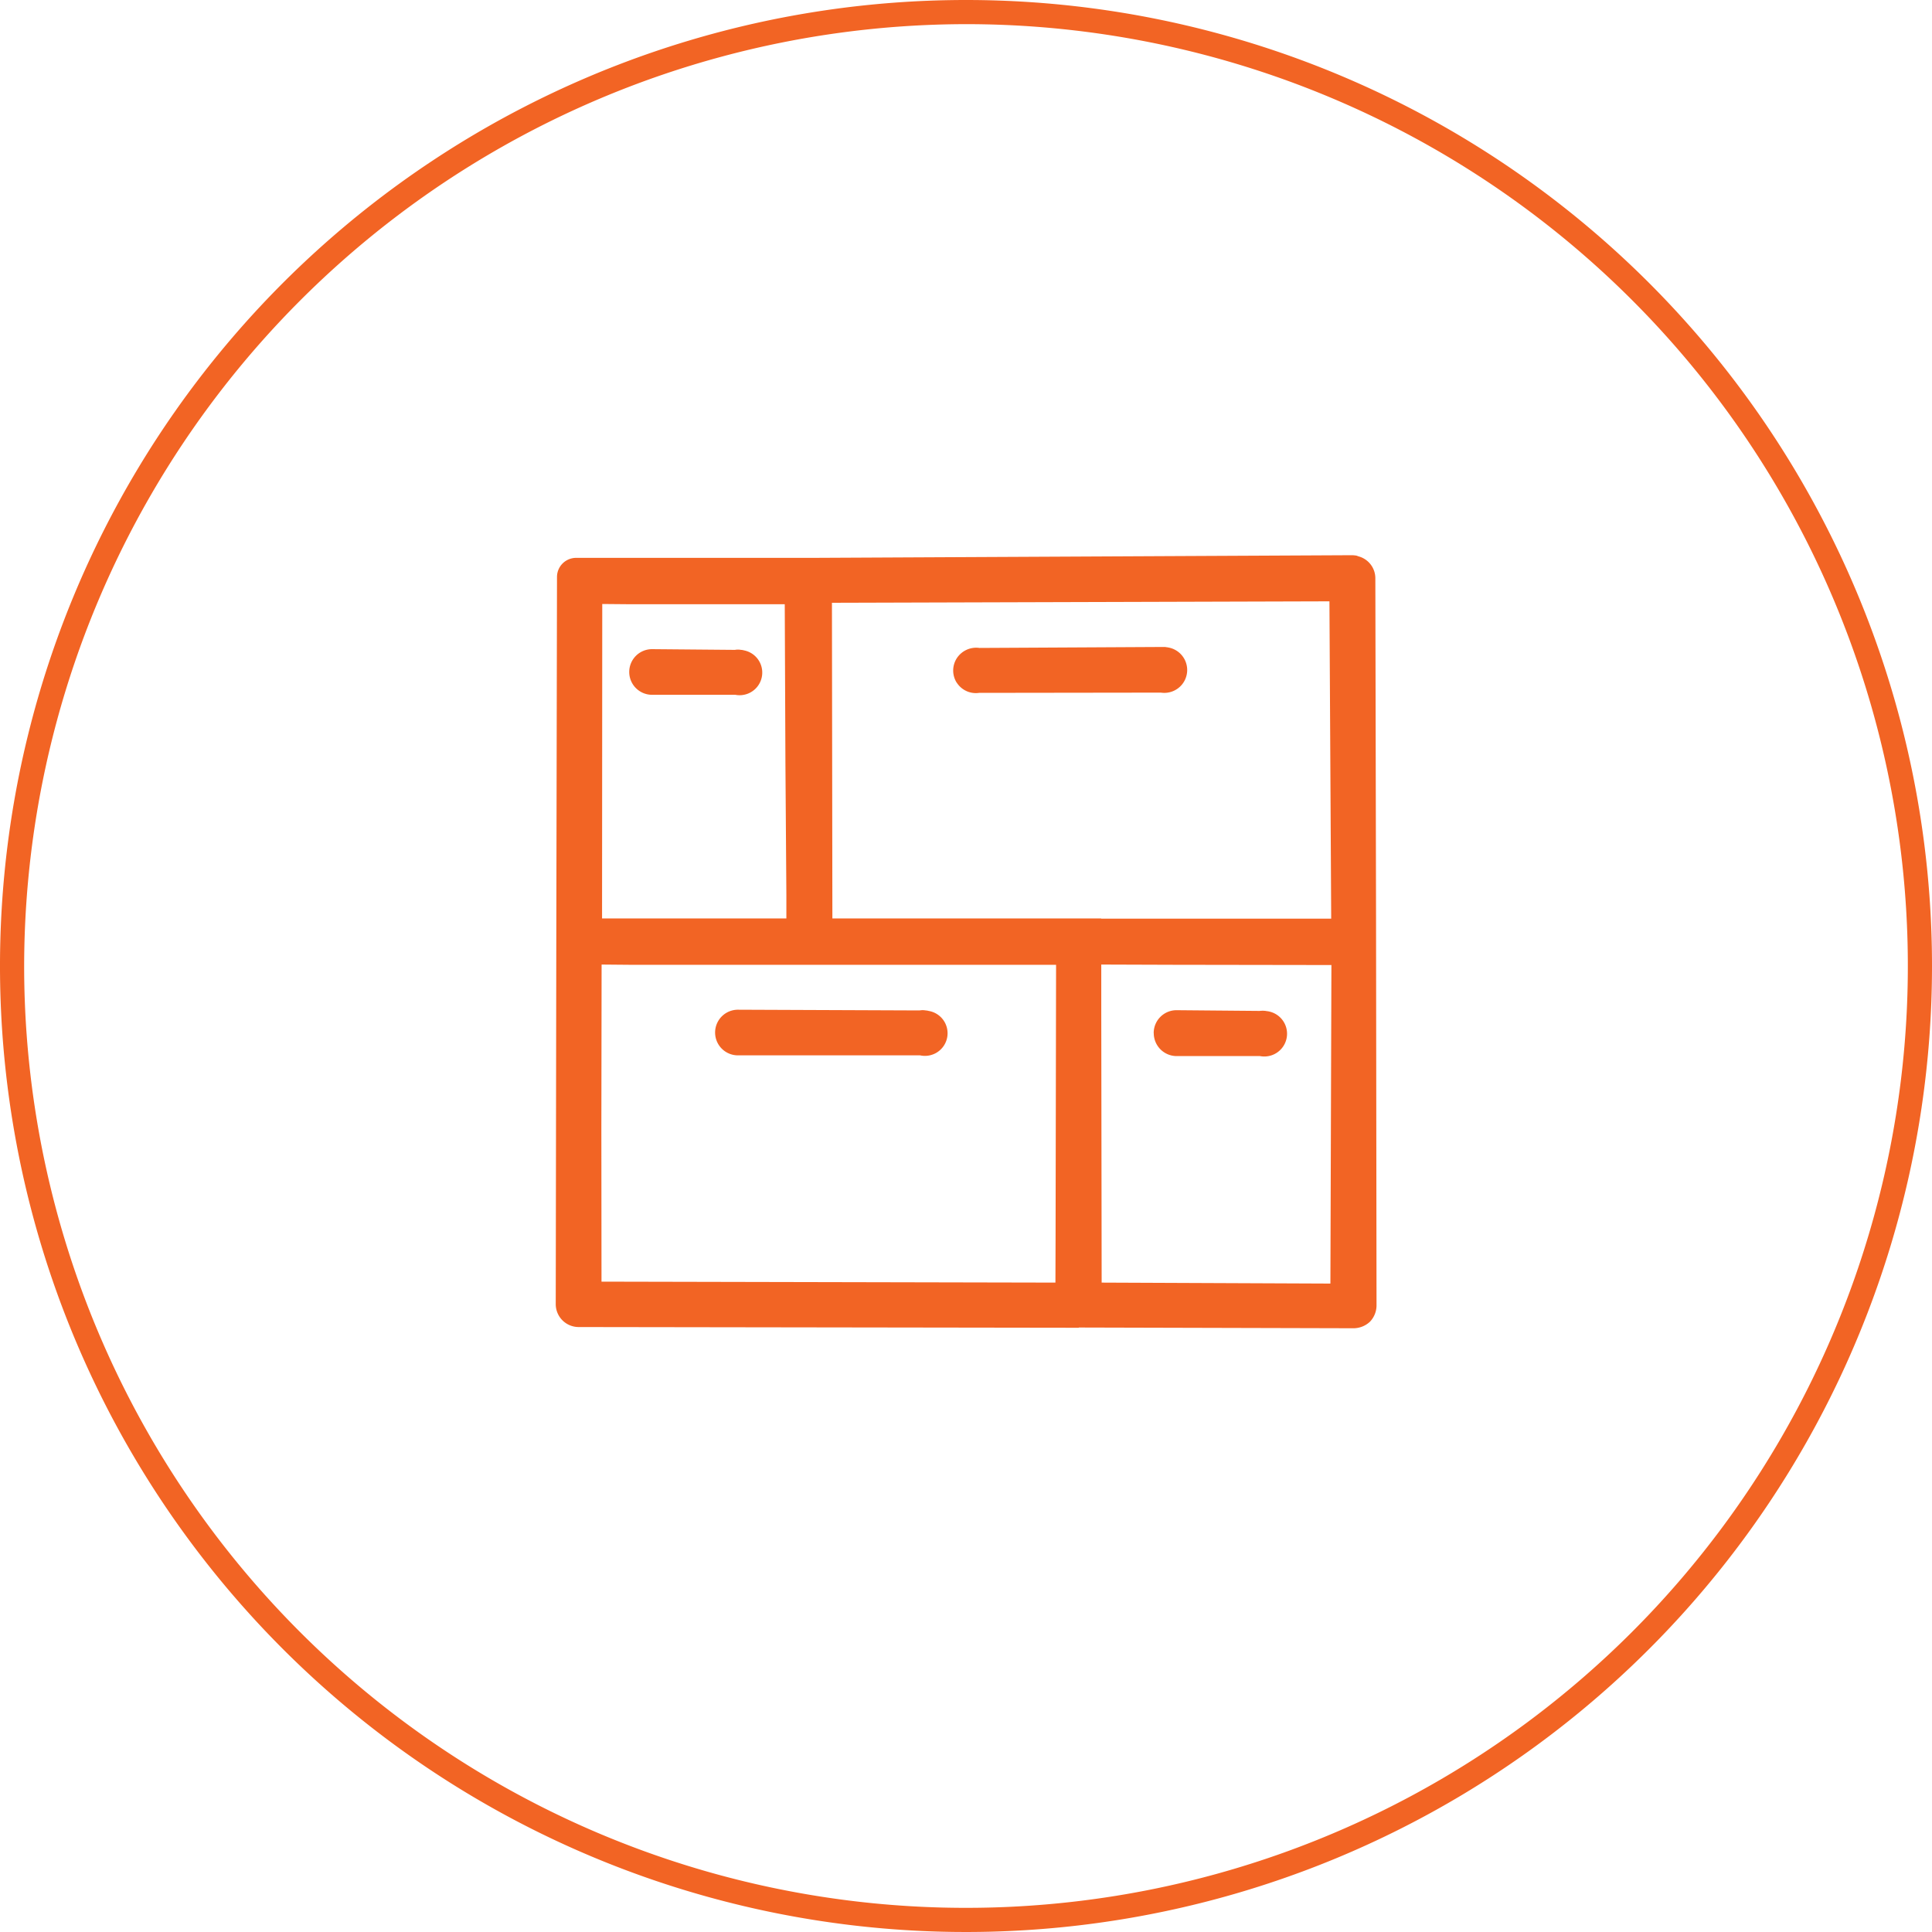 <svg xmlns="http://www.w3.org/2000/svg" width="80" height="80" viewBox="0 0 80 80">
  <defs>
    <style>
      .cls-1 {
        fill: #f26424;
        fill-rule: evenodd;
      }
    </style>
  </defs>
  <path id="consolidation.svg" class="cls-1" d="M683,1264a39,39,0,1,1-39,39,39.047,39.047,0,0,1,39-39m0-1a40,40,0,1,0,40,40,40,40,0,0,0-40-40h0Zm-1.548,41.86h0a0.519,0.519,0,0,0-.12-0.02,0.722,0.722,0,0,0-.254,0l-7.522-.03a0.945,0.945,0,1,0,0,1.89H681.1A0.937,0.937,0,1,0,681.452,1304.86ZM670,1291.77h3.447a0.937,0.937,0,1,0,.358-1.84h0a0.527,0.527,0,0,0-.121-0.02,0.717,0.717,0,0,0-.253,0l-3.431-.03A0.945,0.945,0,1,0,670,1291.77Zm29.979,9.27h0l-0.029-14.1a0.939,0.939,0,0,0-.689-0.9c-0.03-.01-0.058-0.02-0.082-0.03a1.213,1.213,0,0,0-.187-0.02l-22.333.11h-9.795a0.792,0.792,0,0,0-.8.79l-0.029,15.08,0,0.01L666.012,1317a0.949,0.949,0,0,0,.954.95l20.7,0.03s0.008-.01.012-0.01L699.05,1318a1,1,0,0,0,.676-0.27,0.979,0.979,0,0,0,.273-0.67Zm-1.857,0h-9.526v-0.01H677.467l-0.018-13.07,20.6-.06Zm-30.184-13.03,1.132,0.01h6.425l0.028,6.61,0.039,5.44,0,0.96H667.93l0-.13Zm-0.031,28.06-0.006-6.32,0.01-6.81,1.133,0.01H686.73l-0.021,11.31-0.006,1.85Zm30.182,0.08-9.472-.04-0.016-11.25,0-1.92,3,0.01,6.53,0.01Zm-7.314-10.37a0.949,0.949,0,0,0,.951.95h3.447a0.942,0.942,0,1,0,.358-1.85h0c-0.038-.01-0.085-0.01-0.12-0.02a1.079,1.079,0,0,0-.254,0l-3.431-.03A0.945,0.945,0,0,0,690.772,1305.78Zm-8.156-14.51a0.938,0.938,0,0,0,.924.42l7.528-.01a0.947,0.947,0,0,0,.3-1.87c-0.043-.01-0.085-0.01-0.121-0.02h-0.161l-7.534.04a0.957,0.957,0,0,0-.932.42A0.942,0.942,0,0,0,682.616,1291.27Z" transform="translate(-643 -1263)"/>
</svg>
